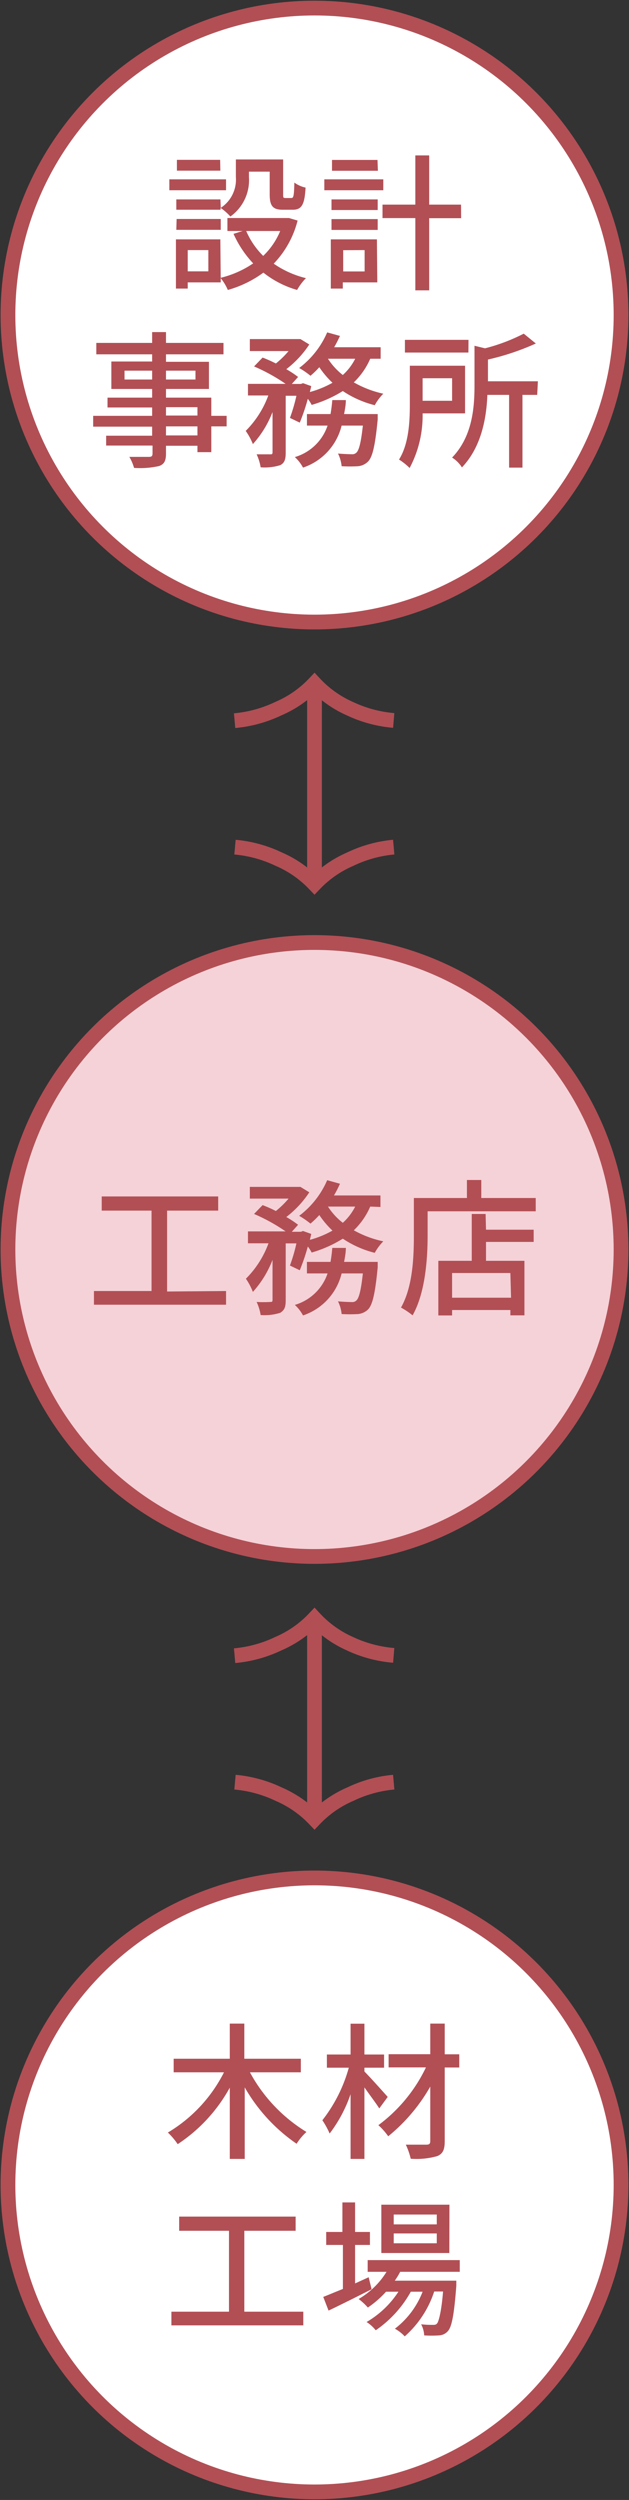 <svg xmlns="http://www.w3.org/2000/svg" width="64" height="254" viewBox="0 0 64 254"><rect x="0" y="0" width="64" height="254" fill="#333333" stroke="none"/><defs><style>.a,.c{fill:#fff;}.a,.b,.c,.d{stroke:#b14f55;stroke-width:1.5px;}.a,.b{stroke-linecap:round;stroke-linejoin:round;}.b{fill:#f5d2d7;}.c,.d{stroke-miterlimit:10;}.d{fill:none;}.e{isolation:isolate;}.f{fill:#b14f55;}</style></defs><circle class="a" cx="32" cy="32.01" r="31.19"/><circle class="b" cx="32" cy="126.95" r="31.19"/><circle class="c" cx="32" cy="221.99" r="31.19"/><line class="d" x1="32" y1="69.12" x2="32" y2="89.83"/><path class="d" d="M40.06,73.2A13,13,0,0,1,35.6,72,11,11,0,0,1,32,69.44,11,11,0,0,1,28.32,72a13,13,0,0,1-4.45,1.22"/><path class="d" d="M23.91,86.07a13,13,0,0,1,4.45,1.22A11.09,11.09,0,0,1,32,89.82a11.09,11.09,0,0,1,3.64-2.53,12.89,12.89,0,0,1,4.42-1.22"/><line class="d" x1="32" y1="164.11" x2="32" y2="184.82"/><path class="d" d="M40.06,168.19A13,13,0,0,1,35.6,167,11,11,0,0,1,32,164.43,11,11,0,0,1,28.32,167a13,13,0,0,1-4.45,1.22"/><path class="d" d="M23.91,181.07a13,13,0,0,1,4.45,1.22A11.09,11.09,0,0,1,32,184.82a11.09,11.09,0,0,1,3.64-2.53,12.89,12.89,0,0,1,4.42-1.22"/><g class="e"><g class="e"><path class="f" d="M23,19.33H17.23V18.22H23Zm-.54,9.36H19.1v.63H17.9v-5h4.52Zm0-7.57A3.43,3.43,0,0,0,24,18V16.2h4.81v3.52c0,.35,0,.4.24.4h.59c.22,0,.28-.19.31-1.57a3,3,0,0,0,1.14.51c-.09,1.79-.43,2.25-1.3,2.25h-1c-1,0-1.35-.34-1.35-1.57v-2.3H25.33V18a4.54,4.54,0,0,1-1.89,4,5.41,5.41,0,0,0-1-.88v.19H17.94V20.26h4.49Zm-4.49,1.13h4.49v1.1H17.94Zm4.45-4.91H18v-1.1h4.4ZM19.1,25.41v2.16h2.1V25.41Zm11.18-3a9.8,9.8,0,0,1-2.43,4.38,9.82,9.82,0,0,0,3.28,1.47,5.62,5.62,0,0,0-.9,1.2,9.87,9.87,0,0,1-3.43-1.76,11.18,11.18,0,0,1-3.62,1.76,5,5,0,0,0-.75-1.23,10.11,10.11,0,0,0,3.33-1.47,10.84,10.84,0,0,1-2-3l1.25-.39A8,8,0,0,0,26.78,26a7.45,7.45,0,0,0,1.73-2.53H23.14V22.15h6l.26,0Z"/><path class="f" d="M39,19.33H33V18.22h6Zm-.61,9.36H34.88v.63H33.66v-5h4.69Zm-4.66-8.43h4.7v1.08h-4.7Zm0,2h4.7v1.1h-4.7Zm4.72-4.91H33.78v-1.1h4.63Zm-3.53,8.07v2.16H37.1V25.41Zm12-3.25H43.67V29.5H42.26V22.16H38.92V20.79h3.34v-5h1.41v5h3.24Z"/></g><g class="e"><path class="f" d="M23.06,43.32H21.5v2.62H20.09v-.65h-3.2v.79c0,.76-.19,1.08-.7,1.27a8.88,8.88,0,0,1-2.55.19,4.73,4.73,0,0,0-.48-1.12c.82,0,1.72,0,2,0s.36-.1.36-.35v-.8H10.8v-1h4.68v-.92h-6v-1.1h6v-.85H10.94v-1h4.54v-.88H11.33V36.73h4.15V36H9.8V34.84h5.68v-1.1h1.41v1.1h5.85V36H16.89v.76h4.37v2.76H16.89v.88H21.5v1.85h1.56Zm-7.58-4.76v-.9H12.67v.9Zm1.41-.9v.9h3v-.9Zm0,4.56h3.2v-.85h-3.2Zm3.2,1.1h-3.2v.92h3.2Z"/><path class="f" d="M37.67,36.45A7.38,7.38,0,0,1,36,38.85,10.61,10.61,0,0,0,39,40a5.31,5.31,0,0,0-.87,1.17,10.4,10.4,0,0,1-3.25-1.44,12.55,12.55,0,0,1-3.17,1.41,3.73,3.73,0,0,0-.39-.62,20,20,0,0,1-.82,2.42l-1-.48a17.24,17.24,0,0,0,.66-2.25H29.07v5.76c0,.68-.1,1.05-.55,1.29a5.33,5.33,0,0,1-2,.22,4.89,4.89,0,0,0-.41-1.32c.6,0,1.2,0,1.38,0s.24,0,.24-.23V41.86a10.44,10.44,0,0,1-2,3.26A6.38,6.38,0,0,0,25,43.78a9.89,9.89,0,0,0,2.3-3.6H25.23V39h3.83a18.44,18.44,0,0,0-3.21-1.77l.87-.9a14,14,0,0,1,1.35.6,9,9,0,0,0,1.29-1.26H25.42V34.45h4.93l.22,0,.9.55a10.26,10.26,0,0,1-2.34,2.51,10,10,0,0,1,1.2.79l-.64.71h.93l.21-.08.84.3c-.05.2-.09.39-.14.6a10,10,0,0,0,2.3-.94,9.12,9.12,0,0,1-1.34-1.58,9.08,9.08,0,0,1-.9.87,8,8,0,0,0-1.15-.79,9,9,0,0,0,2.85-3.62l1.3.36A12.16,12.16,0,0,1,34,35.28h4.73v1.17Zm.76,5.62s0,.36,0,.55c-.26,2.69-.53,3.84-1,4.29a1.66,1.66,0,0,1-1,.46,15.22,15.22,0,0,1-1.67,0,3.67,3.67,0,0,0-.37-1.29c.58.05,1.14.07,1.39.07a.58.58,0,0,0,.48-.16c.26-.23.47-1,.66-2.75H34.76a6,6,0,0,1-3.93,4.27A3.94,3.94,0,0,0,30,46.44a5,5,0,0,0,3.33-3.2h-2.1V42.07h2.4c.08-.46.14-.93.18-1.42h1.38c0,.49-.1,1-.18,1.42Zm-5.06-5.62a6.68,6.68,0,0,0,1.51,1.65,5.66,5.66,0,0,0,1.26-1.65Z"/><path class="f" d="M43,42a11.34,11.34,0,0,1-1.32,5.55,6.48,6.48,0,0,0-1.08-.86c1-1.59,1.1-3.88,1.1-5.59V37.16h5.62V42Zm4.66-6.18H41.2V34.53h6.47ZM43,38.43v2.29H46V38.43Zm11.66,1.69h-1.5v7.39H51.8V40.12H49.59C49.5,42.43,49,45.4,47,47.49a3.16,3.16,0,0,0-1-1c2.08-2.16,2.28-5.1,2.28-7.36v-4l1.07.26a18.64,18.64,0,0,0,3.94-1.49l1.23,1a25.52,25.52,0,0,1-4.87,1.63v2.21h5.08Z"/></g></g><g class="e"><g class="e"><path class="f" d="M25.43,210.55a16.07,16.07,0,0,0,5.75,6.06,5.72,5.72,0,0,0-1,1.2,17.46,17.46,0,0,1-5.28-5.73v7.27H23.38v-7.24a16.21,16.21,0,0,1-5.3,5.74,7.08,7.08,0,0,0-1-1.18,15,15,0,0,0,5.71-6.12H17.67v-1.38h5.71V205.6h1.48v3.57h5.75v1.38Z"/><path class="f" d="M38.59,214.22c-.32-.52-1-1.4-1.51-2.14v7.27H35.67v-6.58a14.06,14.06,0,0,1-2.13,4,8.41,8.41,0,0,0-.74-1.35,15.23,15.23,0,0,0,2.69-5.34H33.26v-1.34h2.41v-3.13h1.41v3.13h2v1.34h-2v.39c.58.57,2,2.17,2.37,2.58Zm8.14-4.16H45.25v7.5c0,.88-.21,1.27-.75,1.5a7.71,7.71,0,0,1-2.71.27,7.16,7.16,0,0,0-.5-1.43c.9,0,1.84,0,2.11,0s.38-.09.38-.36V212a17.91,17.91,0,0,1-4.28,5.05,6.64,6.64,0,0,0-1-1.13,15.8,15.8,0,0,0,4.84-5.87h-3.8v-1.34h4.24V205.6h1.47v3.12h1.48Z"/></g><g class="e"><path class="f" d="M30.86,234.87v1.39H17.44v-1.39H23.3v-8.22H18.23v-1.44H30.08v1.44H24.86v8.22Z"/><path class="f" d="M37.81,232.59c-1.5.76-3.12,1.57-4.38,2.17l-.54-1.39c.54-.21,1.22-.5,2-.81v-4.47H33.19v-1.32h1.65v-3h1.29v3h1.51v1.32H36.13V232l1.38-.63Zm2.91-1.77a8.33,8.33,0,0,1-.55.9h6.26s0,.34,0,.52c-.23,3-.46,4.17-.87,4.62a1.29,1.29,0,0,1-.9.42,11.63,11.63,0,0,1-1.5,0,2.69,2.69,0,0,0-.31-1.13,10,10,0,0,0,1.17.06c.22,0,.34,0,.47-.17s.42-1.1.59-3.22h-.9a10.37,10.37,0,0,1-3,4.56,4,4,0,0,0-1-.78A8.67,8.67,0,0,0,43,232.84H41.8a11.55,11.55,0,0,1-3.57,3.92,3.77,3.77,0,0,0-.93-.84,9.68,9.68,0,0,0,3.24-3.08H39.28a10.27,10.27,0,0,1-1.85,1.61,6.55,6.55,0,0,0-.94-.87,8.15,8.15,0,0,0,2.84-2.76H37.41v-1.19h9.37v1.19Zm5-1.91H38.8V224h6.93ZM44.44,225H40.06v1h4.38Zm0,1.92H40.06v1h4.38Z"/></g></g><g class="e"><path class="f" d="M23,131.17v1.39H9.56v-1.39h5.86V123H10.35v-1.44H22.2V123H17v8.22Z"/><path class="f" d="M37.67,122.59A7.38,7.38,0,0,1,36,125a10.61,10.61,0,0,0,3,1.12,5.31,5.31,0,0,0-.87,1.17,10.4,10.4,0,0,1-3.25-1.44,12.55,12.55,0,0,1-3.17,1.41,3.34,3.34,0,0,0-.39-.61,20.37,20.37,0,0,1-.82,2.41l-1-.48a17.24,17.24,0,0,0,.66-2.25H29.07v5.76c0,.68-.1,1-.55,1.29a5.28,5.28,0,0,1-2,.23,4.85,4.85,0,0,0-.41-1.33,11.17,11.17,0,0,0,1.38,0c.18,0,.24,0,.24-.23V128a10.44,10.44,0,0,1-2,3.26,6.38,6.38,0,0,0-.71-1.34,9.89,9.89,0,0,0,2.3-3.6H25.23v-1.21h3.83a18.44,18.44,0,0,0-3.21-1.77l.87-.9a14,14,0,0,1,1.35.6,9,9,0,0,0,1.29-1.26H25.42v-1.19h4.93l.22,0,.9.55a10.26,10.26,0,0,1-2.34,2.51,10,10,0,0,1,1.2.79l-.64.71h.93l.21-.08.84.3c-.05.2-.09.39-.14.6a10,10,0,0,0,2.3-.94,9.12,9.12,0,0,1-1.34-1.58,9.08,9.08,0,0,1-.9.87,9,9,0,0,0-1.15-.79,9,9,0,0,0,2.85-3.62l1.3.36a11.13,11.13,0,0,1-.61,1.19h4.73v1.17Zm.76,5.62s0,.36,0,.55c-.26,2.69-.53,3.84-1,4.3a1.7,1.7,0,0,1-1,.45,15.22,15.22,0,0,1-1.67,0,3.67,3.67,0,0,0-.37-1.29c.58.05,1.14.07,1.39.07a.58.58,0,0,0,.48-.16c.26-.23.47-1,.66-2.75H34.76a6,6,0,0,1-3.93,4.27,3.94,3.94,0,0,0-.83-1.07,5,5,0,0,0,3.33-3.2h-2.1v-1.17h2.4c.08-.46.14-.93.18-1.42h1.38c0,.49-.1,1-.18,1.42Zm-5.06-5.62a6.68,6.68,0,0,0,1.51,1.65,5.66,5.66,0,0,0,1.26-1.65Z"/><path class="f" d="M54.51,121.72v1.35h-11v2.46c0,2.34-.23,5.82-1.53,8.11a7.83,7.83,0,0,0-1.18-.79c1.21-2.13,1.31-5.18,1.31-7.32v-3.81h5.4v-1.83h1.46v1.83Zm-5.06,3.22H54.3v1.24H49.45v1.92h3.91v5.54H51.93v-.54H46v.55H44.6V128.1H48v-4.76h1.41Zm2.48,4.4H46v2.51h6Z"/></g></svg>